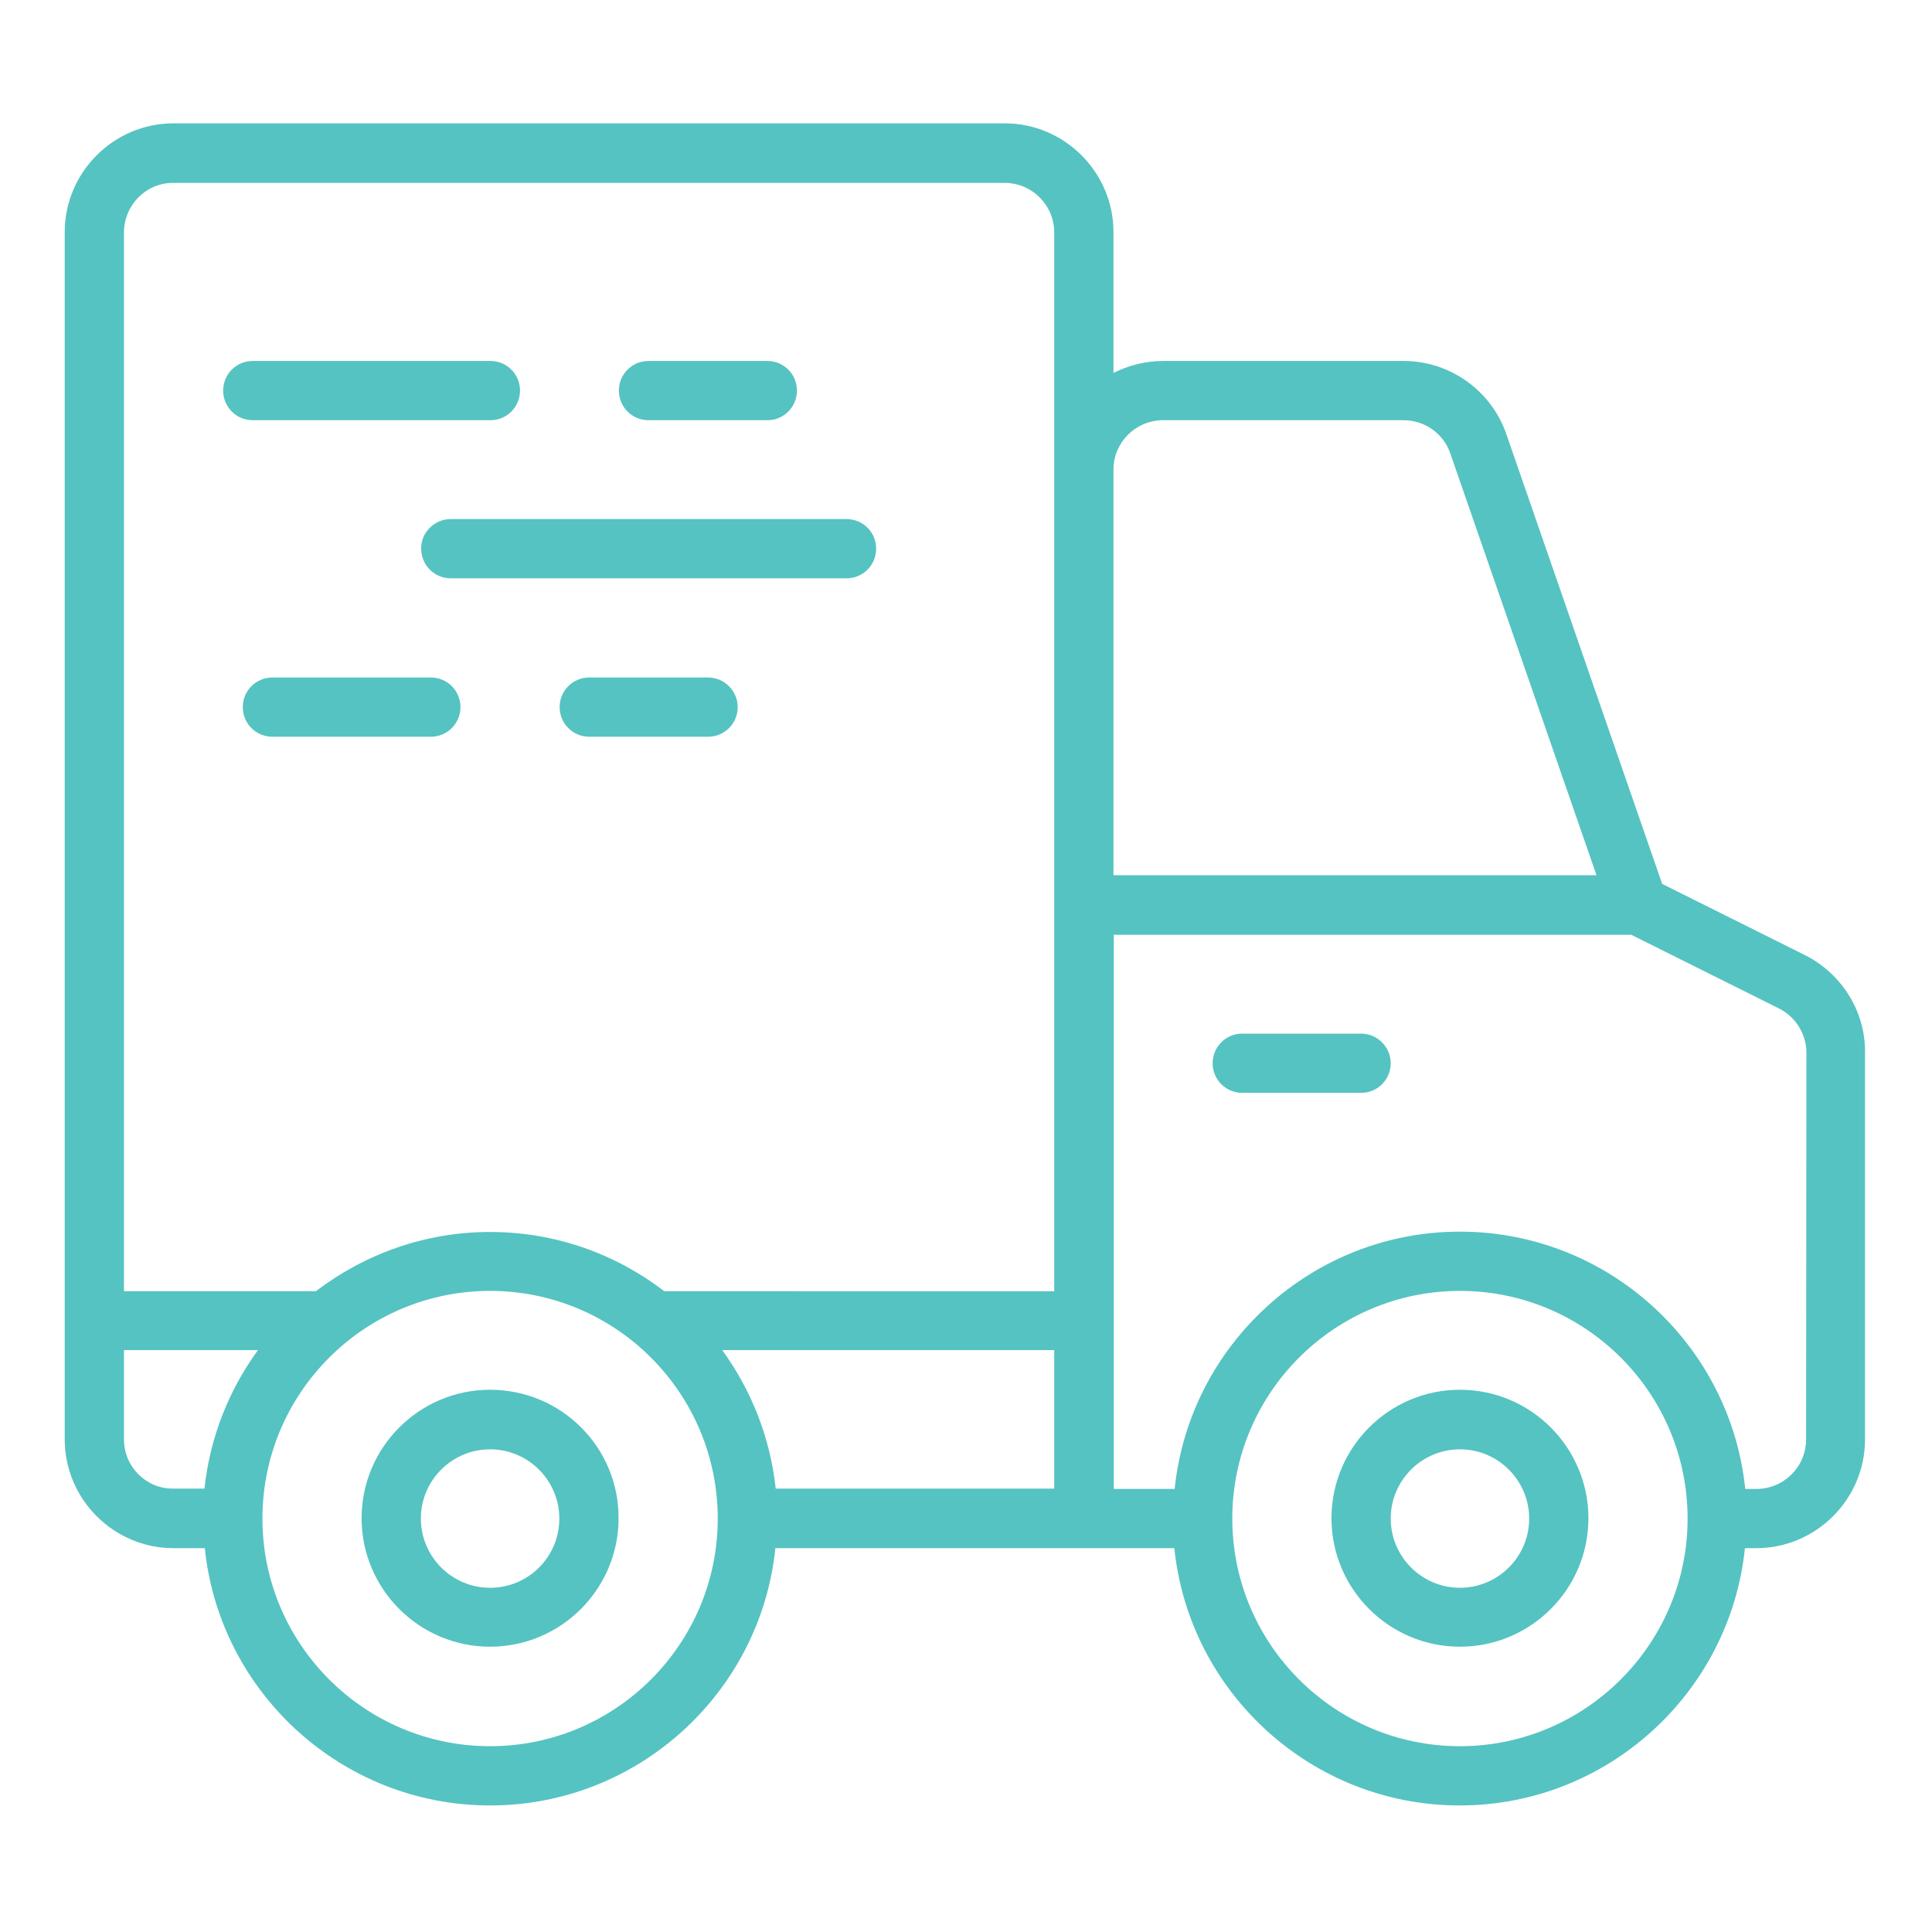 <?xml version="1.0" encoding="UTF-8"?> <svg xmlns="http://www.w3.org/2000/svg" xmlns:xlink="http://www.w3.org/1999/xlink" version="1.1" id="Layer_1" x="0px" y="0px" viewBox="0 0 600 600" style="enable-background:new 0 0 600 600;" xml:space="preserve"> <style type="text/css"> .st0{fill:#55C3C1;} </style> <path class="st0" d="M152.2,431.6c-22,0-39.9,17.9-39.9,39.9c0,22,17.9,39.9,39.9,39.9c22,0,39.9-17.9,39.9-39.9 C192.2,449.5,174.3,431.6,152.2,431.6z M152.2,493.1c-11.9,0-21.5-9.7-21.5-21.5c0-11.9,9.7-21.5,21.5-21.5 c11.9,0,21.5,9.7,21.5,21.5C173.7,483.5,164.1,493.1,152.2,493.1z M560.7,296.7l-44.5-22.2l-48.4-139.7 c-4.7-13.6-17.6-22.7-31.9-22.7h-74.7c-5.5,0-10.7,1.4-15.4,3.7V72.1c0-18.6-15.2-33.8-33.8-33.8H53.9c-18.6,0-33.8,15.2-33.8,33.8 V447c0,18.6,15.2,33.8,33.8,33.8h9.7c4.6,44.8,42.6,79.9,88.6,79.9s84-35.1,88.6-79.9h123.9c4.6,44.8,42.6,79.9,88.6,79.9 s84-35.1,88.6-79.9h3.5c18.6,0,33.8-15.2,33.8-33.8V327C579.4,314.3,572.1,302.5,560.7,296.7L560.7,296.7z M361.2,130.5h74.7 c6.5,0,12.4,4.1,14.5,10.3l45.4,131H345.8v-126C345.8,137.4,352.7,130.5,361.2,130.5L361.2,130.5z M224.3,419.3h103.1v43h-86.5 C239.2,446.4,233.3,431.7,224.3,419.3L224.3,419.3z M53.9,56.8H312c8.5,0,15.4,6.9,15.4,15.4v328.8H206.3 c-15-11.5-33.7-18.4-54.1-18.4c-20.3,0-39,6.9-54.1,18.4l-59.6,0V72.1C38.6,63.6,45.4,56.7,53.9,56.8L53.9,56.8z M38.5,447v-27.7 h41.6c-9,12.4-14.9,27-16.6,43h-9.7C45.4,462.4,38.5,455.5,38.5,447L38.5,447z M152.2,542.3c-39,0-70.7-31.7-70.7-70.7 c0-39,31.7-70.7,70.7-70.7c39,0,70.7,31.7,70.7,70.7C222.9,510.6,191.2,542.3,152.2,542.3z M453.4,542.3c-39,0-70.7-31.7-70.7-70.7 c0-39,31.7-70.7,70.7-70.7c39,0,70.7,31.7,70.7,70.7C524.1,510.6,492.3,542.3,453.4,542.3z M560.9,447c0,8.5-6.9,15.4-15.4,15.4H542 c-4.6-44.8-42.6-79.9-88.6-79.9c-46,0-84,35.1-88.6,79.9h-18.9V290.3h160.7l45.9,22.9c5.2,2.6,8.5,8,8.5,13.8L560.9,447z M453.4,431.6c-22,0-39.9,17.9-39.9,39.9c0,22,17.9,39.9,39.9,39.9c22,0,39.9-17.9,39.9-39.9C493.3,449.5,475.4,431.6,453.4,431.6z M453.4,493.1c-11.9,0-21.5-9.7-21.5-21.5c0-11.9,9.7-21.5,21.5-21.5c11.9,0,21.5,9.7,21.5,21.5 C474.9,483.5,465.2,493.1,453.4,493.1z M431.9,330.2c0,5.1-4.1,9.2-9.2,9.2h-36.9c-5.1,0-9.2-4.1-9.2-9.2c0-5.1,4.1-9.2,9.2-9.2 h36.9C427.7,321,431.9,325.1,431.9,330.2z M69.3,121.3c0-5.1,4.1-9.2,9.2-9.2h73.8c5.1,0,9.2,4.1,9.2,9.2s-4.1,9.2-9.2,9.2H78.5 C73.4,130.5,69.3,126.4,69.3,121.3z M140,161.2h122.9c5.1,0,9.2,4.1,9.2,9.2c0,5.1-4.1,9.2-9.2,9.2H140c-5.1,0-9.2-4.1-9.2-9.2 C130.7,165.4,134.9,161.2,140,161.2z M143,219.6c0,5.1-4.1,9.2-9.2,9.2H84.6c-5.1,0-9.2-4.1-9.2-9.2c0-5.1,4.1-9.2,9.2-9.2h49.2 C138.9,210.4,143,214.5,143,219.6z M229.1,219.6c0,5.1-4.1,9.2-9.2,9.2H183c-5.1,0-9.2-4.1-9.2-9.2c0-5.1,4.1-9.2,9.2-9.2h36.9 C224.9,210.4,229.1,214.5,229.1,219.6z M192.2,121.3c0-5.1,4.1-9.2,9.2-9.2h36.9c5.1,0,9.2,4.1,9.2,9.2c0,5.1-4.1,9.2-9.2,9.2h-36.9 C196.3,130.5,192.2,126.4,192.2,121.3z"></path> </svg> 